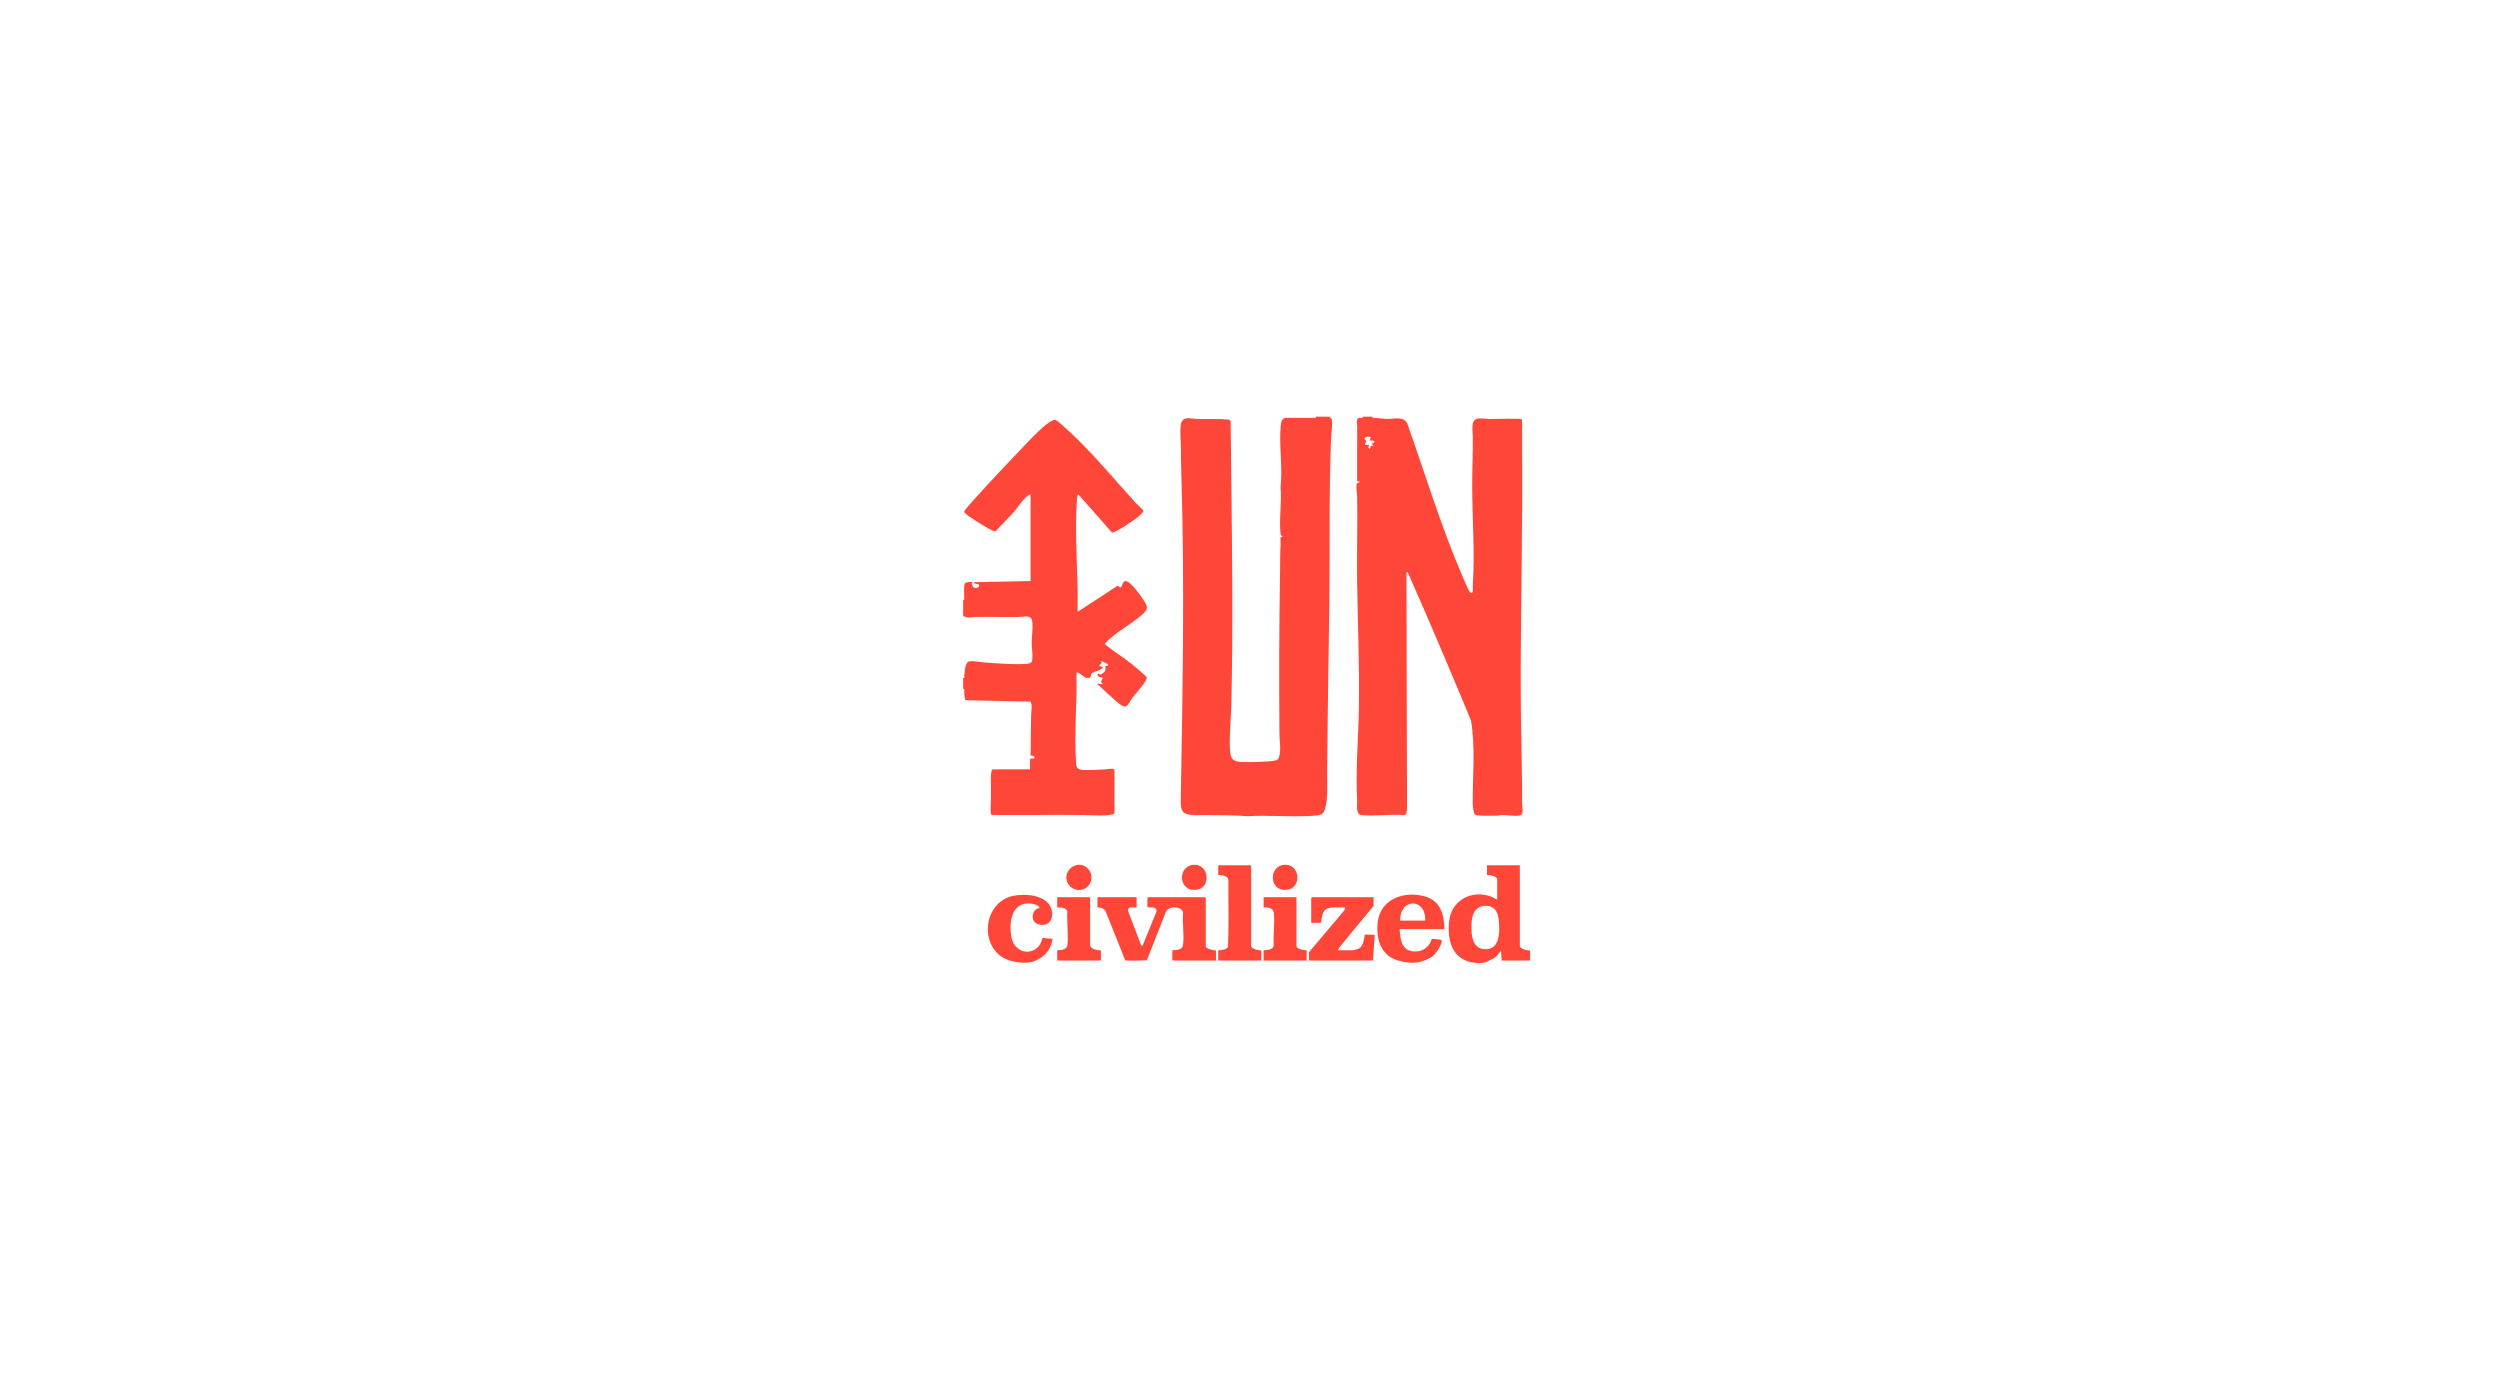 <svg width="366" height="201" viewBox="0 0 366 201" fill="none" xmlns="http://www.w3.org/2000/svg">
<g clip-path="url(#clip0_7041_21810)">
<path d="M200.926 61C200.879 61.256 201.053 61.158 201.213 61.167C201.795 61.2 202.402 61.311 202.961 61.333C204.022 61.377 205.359 60.858 206.007 61.943C208.656 69.414 210.946 77.024 214.083 84.31C214.258 84.717 214.998 86.506 215.208 86.686C215.793 87.181 215.594 85.961 215.618 85.607C215.933 80.866 215.545 76.063 215.53 71.324C215.522 68.871 215.64 66.425 215.62 63.964C215.614 63.238 215.453 62.698 215.653 61.916C215.911 60.911 217.234 61.331 217.978 61.339C218.601 61.346 222.563 61.234 222.759 61.373C222.794 61.397 222.815 61.431 222.825 61.473C222.829 65.759 222.859 70.046 222.841 74.332C222.798 84.543 222.546 94.771 222.667 104.995C222.717 109.229 222.858 113.462 222.83 117.69C222.827 118.237 223.225 119.266 222.376 119.4C221.631 119.517 220.67 119.311 219.886 119.317C219.628 119.319 219.404 119.408 219.148 119.409C218.579 119.409 216.27 119.501 215.951 119.276C215.709 119.105 215.613 118.026 215.611 117.695C215.578 113.641 216.015 109.51 215.362 105.498C212.338 98.209 209.266 90.941 206.069 83.729L205.904 83.853L205.991 118.364C205.937 118.717 206 119.319 205.535 119.325C203.54 119.166 201.26 119.523 199.302 119.326C198.452 119.241 198.721 117.892 198.687 117.271C198.44 112.794 198.855 108.296 198.936 103.826C199.051 97.514 198.756 91.228 198.681 84.943C198.632 80.877 198.755 76.804 198.688 72.737C198.681 72.306 198.452 71.064 198.677 70.748C198.748 70.648 199.032 70.701 199.018 70.486L198.684 70.445C198.693 67.757 198.672 65.066 198.689 62.378C198.691 62.06 198.531 61.534 198.806 61.251C199.02 61.031 199.538 61.363 199.514 61.002H200.925L200.926 61ZM200.677 64.009C200.428 63.865 199.824 63.898 199.77 64.228C199.746 64.377 199.979 64.444 200.002 64.563C200.046 64.786 199.414 65.307 200.428 65.094C200.466 65.128 200.202 65.549 200.471 65.677C200.667 65.772 200.635 65.31 200.687 65.269C200.752 65.218 200.972 65.289 201.01 65.26C201.199 65.117 200.743 65.105 200.844 64.969C200.903 64.868 201.455 64.799 201.094 64.549C200.96 64.456 200.678 64.528 200.512 64.508L200.678 64.009H200.677Z" fill="#FF4739"/>
<path d="M194.701 61C194.657 61.197 194.863 61.167 194.932 61.308C195.162 61.778 194.889 63.586 194.864 64.213C194.543 72.286 194.723 80.368 194.615 88.443C194.506 96.645 194.358 104.817 194.29 113.014C194.277 114.632 194.442 116.774 194.013 118.333C193.778 119.187 193.442 119.327 192.583 119.4C189.409 119.673 185.835 119.297 182.621 119.489C180.554 119.314 178.475 119.356 176.397 119.322C175.779 119.312 175.115 119.37 174.493 119.317C172.857 119.179 172.844 118.399 172.869 116.933C173.131 101.281 173.439 85.539 172.96 69.895C172.913 68.367 172.887 66.838 172.877 65.299C172.87 64.231 172.706 63.251 172.882 62.137C173.092 60.812 174.387 61.322 175.318 61.337C176.866 61.363 178.411 61.28 179.953 61.434L180.161 61.643C180.222 64.541 180.22 67.421 180.257 70.319C180.398 81.28 180.524 92.276 180.264 103.238C180.213 105.381 179.916 107.978 180.095 110.084C180.19 111.195 180.635 111.481 181.709 111.552C182.646 111.613 185.839 111.552 186.655 111.344C186.987 111.258 187.142 111.185 187.246 110.852C187.584 109.783 187.32 108.581 187.311 107.499C187.245 99.617 187.262 91.732 187.401 83.854C187.426 82.447 187.392 81.072 187.48 79.672C187.496 79.407 187.423 78.861 187.475 78.674C187.505 78.566 187.695 78.683 187.729 78.586C187.79 78.418 187.514 78.512 187.475 78.174C187.231 76.063 187.67 73.478 187.476 71.314C187.802 68.396 187.234 65.307 187.49 62.389C187.544 61.779 187.615 61.193 188.359 61.175C189.669 61.142 191.011 61.211 192.338 61.167C192.499 61.162 192.671 61.252 192.625 61H194.7L194.701 61Z" fill="#FF4739"/>
<path d="M141 87.82C141.251 87.867 141.159 87.692 141.166 87.532C141.184 87.075 141.073 85.722 141.244 85.434C141.395 85.18 142.273 85.173 142.329 85.23C142.384 85.287 142.119 86.12 142.951 86.074C143.21 86.059 143.454 85.772 143.318 85.572C143.282 85.517 142.322 85.439 142.579 85.231L150.878 85.064V72.364C150.478 72.444 150.001 72.999 149.713 73.322C149.257 73.837 148.888 74.44 148.43 74.955C147.574 75.916 146.616 76.82 145.754 77.782C145.533 77.843 144.891 77.462 144.65 77.336C144.143 77.071 141.359 75.377 141.205 75.033C141.173 74.96 141.165 74.928 141.177 74.847C141.199 74.689 142.404 73.351 142.618 73.113C145.138 70.296 147.817 67.502 150.42 64.758C151.158 63.979 153.106 61.993 154.003 61.597C154.204 61.509 154.337 61.463 154.566 61.503C154.808 61.546 156.382 63.008 156.689 63.295C160.076 66.482 163.068 70.089 166.19 73.533C166.377 73.739 167.352 74.629 167.386 74.76C167.436 74.953 166.897 75.431 166.732 75.58C166.226 76.038 163.32 78.015 162.791 77.963L157.931 72.446C157.752 72.295 157.694 72.788 157.685 72.905C157.33 77.333 157.68 81.923 157.77 86.353C157.792 87.425 157.746 88.501 157.767 89.573L163.632 85.738L164.033 86.064C164.456 85.626 164.306 84.807 165.1 85.159C165.74 85.442 167.782 88.098 167.888 88.785C167.977 89.361 167.549 89.678 167.147 90.034C165.859 91.172 164.144 92.127 162.791 93.252C162.429 93.553 162.07 93.866 161.754 94.216C161.731 94.32 162.153 94.619 162.258 94.704C163.407 95.631 164.697 96.39 165.858 97.346C166.112 97.556 167.85 99.024 167.884 99.156C168.008 99.644 166.298 101.502 165.95 101.946C164.993 103.169 165.112 104.136 163.493 102.734C162.656 102.008 161.679 101.119 160.878 100.349C160.794 100.269 160.542 100.275 160.713 100.1L161.418 100.184C161.471 99.993 161.198 99.917 161.177 99.796C161.158 99.683 161.398 99.505 161.42 99.307C161.444 99.088 160.918 99.224 160.806 99.004C160.363 98.335 161.075 98.787 161.193 98.756C161.225 98.748 161.681 98.396 161.716 98.353C161.939 98.074 161.78 97.569 161.837 97.514C161.858 97.494 162.48 97.519 162.163 97.221L161.254 96.759C161.362 97.195 161.073 97.177 160.922 97.468L161.502 97.718C161.252 98.123 160.028 98.355 159.841 98.554C159.695 98.709 159.765 99.154 159.452 99.25C158.789 99.452 158.222 98.45 157.602 98.429C157.58 99.361 157.627 100.299 157.605 101.231C157.527 104.431 157.317 108.079 157.515 111.258C157.57 112.15 157.5 112.627 158.475 112.715C159.449 112.802 160.832 112.66 161.879 112.636C162.096 112.631 163.163 112.378 163.163 112.758V119.024C163.163 119.099 162.958 119.204 162.867 119.228C161.802 119.517 159.773 119.325 158.642 119.314C156.002 119.285 153.388 119.302 150.757 119.32C148.907 119.334 147.055 119.314 145.205 119.305C145.097 119.278 145.086 119.203 145.069 119.108C144.968 118.561 145.079 117.473 145.072 116.849C145.065 116.276 145.063 115.757 145.072 115.184C145.078 114.834 144.949 112.633 145.359 112.633H150.796V111.171C150.796 110.969 151.451 111.097 151.46 111.003C151.473 110.641 151.168 110.597 150.879 110.628C150.882 108.634 150.939 106.645 150.958 104.65C150.964 104.031 151.18 103.368 150.887 102.724L141.386 102.512C141.174 102.445 141.179 101.393 141.168 101.14C141.16 100.98 141.253 100.805 141.002 100.852V99.265C141.253 99.311 141.161 99.137 141.168 98.976C141.188 98.527 141.302 97.01 141.806 96.858C142.402 96.677 143.702 96.969 144.364 97.008C146.169 97.114 148.585 97.344 150.342 97.179C150.806 97.136 151.085 97.052 151.133 96.554C151.212 95.73 151.039 94.837 151.041 94.047C151.044 93.257 151.319 91.257 151.024 90.638C150.729 90.019 149.609 90.32 149.098 90.328C146.994 90.356 144.888 90.29 142.784 90.321C142.169 90.331 141.621 90.565 141.002 90.158V87.818L141 87.82Z" fill="#FF4739"/>
<path d="M214.706 140.668C212.376 139.777 211.952 137.334 212.128 135.065C212.379 131.842 215.384 130.195 218.318 131.264C218.643 131.382 218.864 131.607 219.186 131.685V128.719C219.186 128.281 218.041 128.057 217.692 128.092V126.672H222.506V138.494C222.506 138.9 223.652 139.218 224 139.121V140.625H219.85C219.821 140.249 219.793 139.874 219.767 139.495C219.759 139.371 219.831 139.254 219.643 139.288C219.357 139.69 219.102 140.057 218.662 140.307L217.526 140.876C216.175 141.25 214.706 140.669 214.706 140.669L214.706 140.668ZM217.259 132.627C216.035 132.756 215.553 133.769 215.453 134.902C215.336 136.226 215.349 138.622 217.024 138.915C219.558 139.358 219.584 136.624 219.434 134.818C219.322 133.469 218.748 132.469 217.259 132.627Z" fill="#FF4739"/>
<path d="M204.967 140.696C202.293 140.086 201.473 137.77 201.671 135.231C201.948 131.663 205.467 130.375 208.563 131.223C210.878 131.858 211.423 133.834 211.467 136.028H204.91C204.988 137.232 205.116 138.885 206.516 139.216C207.916 139.547 209.235 138.834 209.609 137.444C209.826 137.471 210.981 137.528 211.042 137.627C211.312 138.061 210.1 139.822 209.636 140.076L209.117 140.355C208.292 140.798 207.359 141.006 206.427 140.935C205.574 140.869 204.967 140.697 204.967 140.697V140.696ZM208.645 134.775C208.78 131.413 204.911 131.446 204.993 134.775H208.645Z" fill="#FF4739"/>
<path d="M151.54 140.668C152.991 140.033 153.854 139.03 154.114 137.449L152.616 137.316C152.101 140.008 148.628 140.019 148.079 137.217C147.655 135.061 148.084 132.004 150.91 132.279C151.321 132.319 152.077 132.5 152.206 132.937C151.021 133.039 150.798 134.905 151.912 135.281C153.521 135.824 154.402 134.495 153.905 133.024C153.225 131.007 150.131 130.789 148.385 131.139C143.646 132.087 143.209 139.41 148.042 140.685C148.042 140.685 150.139 141.282 151.541 140.669L151.54 140.668Z" fill="#FF4739"/>
<path d="M166.399 131.35V132.854C165.893 132.904 165.047 132.606 165.158 133.387L167.062 138.394L167.27 138.453L169.301 133.473C169.432 132.469 167.976 133.052 167.976 132.728V131.475C167.976 131.466 168.091 131.35 168.1 131.35H176.4C176.409 131.35 176.525 131.466 176.525 131.475V138.577C176.525 138.864 177.741 139.216 178.019 139.12V140.624H171.752C171.743 140.624 171.628 140.508 171.628 140.499V139.12C172.208 139.079 173.059 139.1 173.185 138.39C173.429 137.02 173.042 135.078 173.206 133.646C173.088 132.643 171.184 132.584 170.726 133.409L167.895 140.585C167.497 140.605 164.818 140.707 164.728 140.575L161.848 133.381C161.399 132.682 160.67 132.922 160.67 132.854V131.35H166.397H166.399Z" fill="#FF4739"/>
<path d="M201.092 131.35V132.645C199.583 134.491 198.018 136.299 196.529 138.161C196.297 138.451 196.004 138.777 195.863 139.12H198.062C198.178 139.12 198.778 138.953 198.909 138.886C199.766 138.449 199.707 136.913 199.841 136.817L201.258 136.864L201.009 140.625H191.63V139.413L196.813 133.268L196.942 132.854H194.991C194.933 132.854 194.416 132.983 194.323 133.017C193.546 133.298 193.534 134.427 193.373 135.11H191.962V131.476C191.962 131.467 192.077 131.351 192.086 131.351H201.092V131.35Z" fill="#FF4739"/>
<path d="M183.165 126.671V138.493C183.165 138.912 184.308 139.188 184.659 139.12V140.624H178.351V139.12C178.767 139.127 179.599 139.028 179.782 138.598C179.923 135.349 179.811 132.068 179.84 128.807C179.742 128.177 178.863 128.136 178.351 128.091V126.671H183.165Z" fill="#FF4739"/>
<path d="M159.592 131.35V138.326C159.592 138.932 160.693 139.179 161.169 139.12V140.624H154.778V139.12C155.361 139.098 156.208 139.042 156.277 138.331C156.427 136.791 156.17 134.983 156.254 133.414C156.143 132.911 155.21 132.801 154.777 132.854V131.35H159.591H159.592Z" fill="#FF4739"/>
<path d="M189.804 131.35V138.493C189.804 138.931 190.949 139.155 191.298 139.12V140.624H184.99V139.12C185.458 139.125 186.346 139.02 186.467 138.476C186.383 136.935 186.638 135.155 186.49 133.642C186.419 132.918 185.599 132.802 184.991 132.854V131.35H189.805H189.804Z" fill="#FF4739"/>
<path d="M157.833 126.604C159.325 126.486 160.321 128.209 159.497 129.456C158.5 130.966 156.24 130.324 156.113 128.539C156.044 127.576 156.902 126.679 157.833 126.604Z" fill="#FF4739"/>
<path d="M174.765 126.606C177.058 126.479 177.299 129.965 175.231 130.256C172.457 130.647 172.335 126.74 174.765 126.606Z" fill="#FF4739"/>
<path d="M188.045 126.606C190.637 126.461 190.626 130.745 187.707 130.243C185.8 129.915 185.871 126.728 188.045 126.606Z" fill="#FF4739"/>
</g>
<defs>
<clipPath id="clip0_7041_21810">
<rect width="83" height="80" fill="white" transform="translate(141 61)"/>
</clipPath>
</defs>
</svg>
